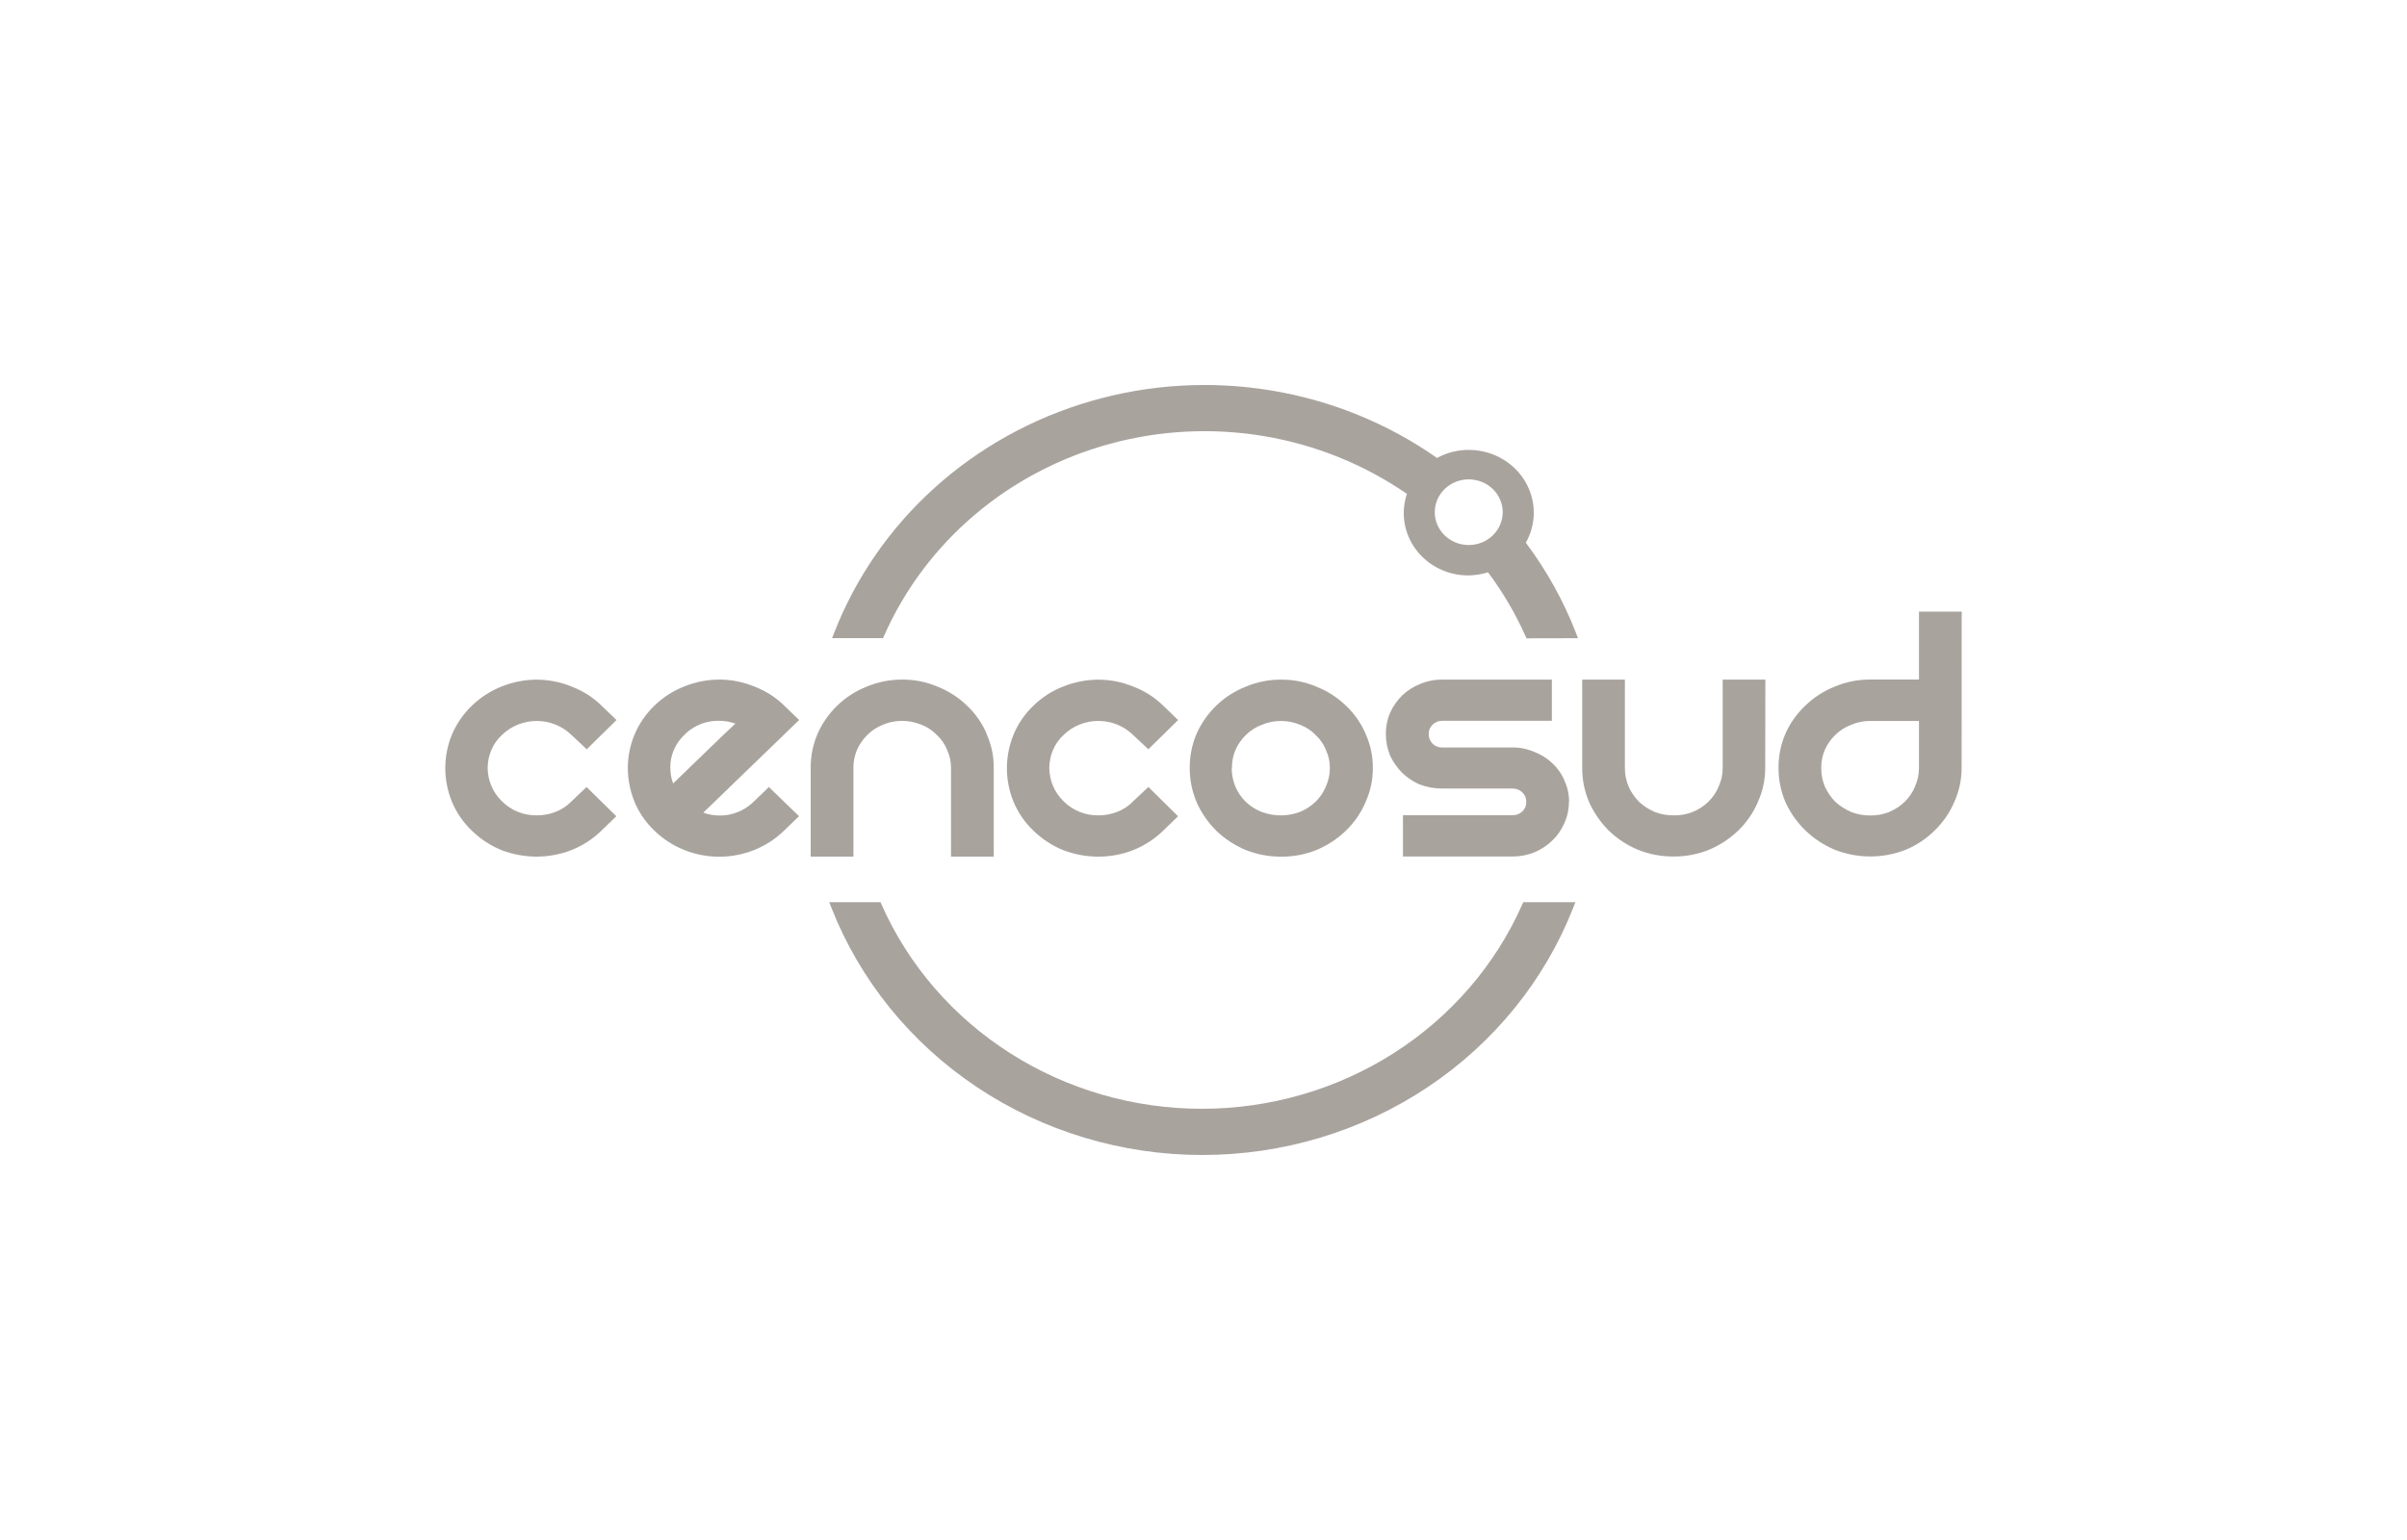 <svg width="300" height="192" viewBox="0 0 300 192" fill="none" xmlns="http://www.w3.org/2000/svg">
<rect width="300" height="192" fill="white"/>
<path d="M195.622 112.477V112.955L195.159 112.785L195.627 112.955V112.477H189.855L189.726 112.767C186.382 120.325 180.816 126.768 173.718 131.295C166.62 135.823 158.302 138.237 149.798 138.237C141.294 138.237 132.977 135.823 125.879 131.295C118.781 126.768 113.214 120.325 109.87 112.767L109.744 112.477H103.351L103.607 113.13C107.163 122.205 113.492 130.019 121.753 135.533C130.014 141.047 139.815 144 149.854 144C159.892 144 169.694 141.047 177.954 135.533C186.215 130.019 192.544 122.205 196.1 113.13L196.355 112.477H195.622Z" fill="#A9A39E"/>
<path d="M196.423 78.908C194.869 74.906 192.767 71.123 190.173 67.661C190.825 66.515 191.166 65.228 191.163 63.921C191.163 62.893 190.953 61.875 190.546 60.925C190.139 59.975 189.543 59.112 188.791 58.385C188.039 57.658 187.146 57.082 186.163 56.689C185.18 56.295 184.127 56.093 183.064 56.093C181.677 56.088 180.312 56.434 179.106 57.096C172.961 52.783 165.87 49.901 158.384 48.672C150.898 47.444 143.22 47.903 135.948 50.014C128.676 52.125 122.006 55.83 116.458 60.842C110.911 65.853 106.635 72.035 103.965 78.906L103.711 79.558H110.06L110.189 79.266C112.736 73.49 116.592 68.34 121.472 64.196C126.352 60.051 132.131 57.019 138.385 55.321C144.639 53.623 151.206 53.303 157.605 54.385C164.003 55.467 170.069 57.924 175.354 61.573C174.962 62.74 174.861 63.979 175.06 65.191C175.258 66.402 175.751 67.55 176.497 68.542C177.243 69.534 178.222 70.341 179.353 70.897C180.484 71.453 181.735 71.741 183.004 71.74C183.839 71.729 184.667 71.598 185.462 71.352C187.309 73.826 188.872 76.487 190.124 79.287L190.256 79.581H190.586L196.673 79.568L196.423 78.908ZM183.055 67.951C182.218 67.95 181.4 67.71 180.704 67.259C180.008 66.809 179.467 66.17 179.147 65.422C178.827 64.674 178.744 63.852 178.908 63.058C179.071 62.265 179.475 61.536 180.067 60.964C180.659 60.392 181.413 60.003 182.235 59.845C183.056 59.688 183.907 59.77 184.681 60.08C185.454 60.389 186.114 60.914 186.579 61.587C187.044 62.26 187.292 63.051 187.292 63.861C187.291 64.398 187.181 64.93 186.968 65.427C186.755 65.923 186.444 66.374 186.05 66.754C185.657 67.134 185.19 67.435 184.676 67.64C184.162 67.846 183.611 67.951 183.055 67.951Z" fill="#A9A39E"/>
<path d="M71.21 99.924C70.661 100.49 69.989 100.932 69.244 101.22C68.499 101.51 67.703 101.658 66.9 101.656C66.095 101.667 65.296 101.518 64.553 101.219C63.809 100.92 63.138 100.477 62.579 99.916C61.997 99.361 61.539 98.696 61.234 97.962C60.632 96.539 60.632 94.943 61.234 93.52C61.533 92.801 61.99 92.153 62.574 91.623C63.151 91.06 63.84 90.616 64.599 90.319C66.071 89.742 67.717 89.742 69.189 90.319C69.948 90.616 70.638 91.06 71.214 91.623L73.129 93.416L76.836 89.772L74.979 87.981C73.898 86.921 72.594 86.097 71.156 85.566C69.806 85.019 68.357 84.737 66.893 84.736C65.412 84.74 63.946 85.022 62.576 85.567C61.166 86.121 59.884 86.942 58.808 87.982C57.732 89.022 56.883 90.261 56.31 91.624C55.23 94.289 55.23 97.249 56.31 99.913C56.869 101.286 57.72 102.529 58.809 103.562C59.88 104.614 61.158 105.448 62.568 106.015C63.943 106.53 65.405 106.796 66.88 106.801C68.339 106.799 69.787 106.533 71.144 106.015C72.576 105.456 73.874 104.621 74.96 103.56L76.817 101.764L73.107 98.122L71.21 99.924Z" fill="#A9A39E"/>
<path d="M95.487 98.46L93.975 99.915C93.071 100.817 91.889 101.413 90.606 101.614C90.31 101.654 90.011 101.675 89.711 101.676C89.01 101.676 88.313 101.555 87.656 101.318L99.603 89.768L97.743 87.971C96.661 86.912 95.357 86.089 93.92 85.556C92.569 85.011 91.119 84.728 89.655 84.726C88.174 84.731 86.709 85.014 85.34 85.558C83.928 86.109 82.645 86.929 81.569 87.969C80.492 89.01 79.643 90.25 79.073 91.615C78.535 92.927 78.255 94.325 78.249 95.737C78.254 97.163 78.53 98.577 79.062 99.907V99.921V99.913C79.621 101.282 80.471 102.523 81.556 103.556C82.615 104.587 83.874 105.406 85.262 105.964C86.65 106.523 88.138 106.811 89.642 106.811C91.145 106.811 92.634 106.523 94.022 105.964C95.41 105.406 96.669 104.587 97.728 103.556L99.589 101.759L95.822 98.118L95.487 98.46ZM83.54 95.75C83.529 94.972 83.683 94.201 83.992 93.483C84.302 92.765 84.76 92.116 85.34 91.577C86.225 90.686 87.392 90.105 88.657 89.925C88.964 89.885 89.273 89.864 89.582 89.863C90.29 89.861 90.993 89.981 91.657 90.219C91.271 90.587 90.802 91.025 90.238 91.55C89.426 92.332 88.566 93.162 87.659 94.039L85.132 96.485C84.637 96.963 84.233 97.352 83.897 97.677C83.664 97.057 83.546 96.402 83.548 95.742M84.997 91.229L85.29 91.514L84.994 91.232L84.997 91.229Z" fill="#A9A39E"/>
<path d="M122.96 91.456C122.403 90.145 121.572 88.96 120.52 87.973C119.474 86.958 118.229 86.155 116.859 85.611C115.466 85.016 113.958 84.716 112.435 84.729C110.91 84.722 109.401 85.023 108.003 85.612C106.636 86.158 105.393 86.96 104.348 87.973C103.317 88.977 102.49 90.16 101.91 91.459C101.324 92.813 101.03 94.268 101.044 95.736V106.799H106.369V95.736C106.36 94.962 106.513 94.194 106.817 93.478C107.127 92.782 107.569 92.148 108.12 91.609C108.67 91.067 109.327 90.639 110.052 90.348C110.804 90.036 111.613 89.874 112.431 89.874C113.25 89.874 114.06 90.036 114.811 90.348H114.821C115.546 90.625 116.2 91.052 116.736 91.599V91.609L116.747 91.617C117.312 92.134 117.753 92.766 118.037 93.467V93.491C118.371 94.195 118.539 94.961 118.531 95.736V106.799H123.857V95.736C123.87 94.259 123.556 92.798 122.939 91.448" fill="#A9A39E"/>
<path d="M143.127 98.118L141.213 99.918V99.928C140.661 100.491 139.991 100.932 139.247 101.222C138.502 101.51 137.706 101.658 136.903 101.656C136.098 101.668 135.298 101.52 134.555 101.221C133.812 100.922 133.14 100.478 132.582 99.916C131.999 99.361 131.54 98.696 131.232 97.962C130.938 97.256 130.785 96.502 130.784 95.74C130.785 94.979 130.938 94.225 131.235 93.52C131.533 92.801 131.989 92.153 132.573 91.623C133.146 91.057 133.834 90.612 134.594 90.316C136.068 89.738 137.716 89.738 139.189 90.316C139.948 90.614 140.636 91.059 141.211 91.623L143.126 93.416L146.836 89.774L144.979 87.981C143.897 86.921 142.594 86.098 141.156 85.566C139.805 85.019 138.355 84.736 136.891 84.736C135.41 84.741 133.945 85.024 132.576 85.567C131.158 86.108 129.873 86.93 128.804 87.981C127.719 89.013 126.869 90.254 126.309 91.623C125.772 92.953 125.497 94.367 125.497 95.794C125.5 97.207 125.775 98.606 126.309 99.92C126.869 101.291 127.721 102.534 128.808 103.568C129.881 104.617 131.159 105.45 132.568 106.018H132.579C133.954 106.534 135.414 106.801 136.889 106.804C138.349 106.802 139.797 106.536 141.156 106.018C142.585 105.458 143.883 104.624 144.971 103.567L146.828 101.767L143.127 98.118Z" fill="#A9A39E"/>
<path d="M171.105 95.742C171.118 94.27 170.807 92.814 170.19 91.468V91.46C169.631 90.151 168.802 88.966 167.753 87.977C166.707 86.964 165.462 86.162 164.092 85.618C162.699 85.022 161.19 84.721 159.667 84.735C158.145 84.727 156.638 85.028 155.244 85.618C153.875 86.162 152.632 86.962 151.586 87.974C150.556 88.98 149.729 90.163 149.147 91.462V91.47C148.564 92.825 148.271 94.28 148.285 95.748C148.277 97.215 148.571 98.669 149.15 100.025V100.036C149.737 101.343 150.561 102.537 151.584 103.562C152.638 104.575 153.877 105.39 155.239 105.966H155.25C156.653 106.527 158.157 106.812 159.675 106.804C161.193 106.817 162.697 106.532 164.098 105.966C165.46 105.391 166.699 104.576 167.751 103.562C168.799 102.548 169.629 101.344 170.193 100.018C170.803 98.67 171.115 97.213 171.109 95.742M153.049 95.742H153.543C153.534 94.969 153.686 94.203 153.99 93.488C154.299 92.791 154.741 92.158 155.293 91.62C155.853 91.073 156.524 90.645 157.264 90.362H157.272C158.023 90.048 158.832 89.885 159.65 89.885C160.468 89.885 161.277 90.048 162.027 90.362H162.035C162.762 90.636 163.417 91.062 163.953 91.61V91.62L163.965 91.628C164.53 92.146 164.97 92.778 165.256 93.478V93.501C165.589 94.204 165.758 94.97 165.751 95.743C165.756 96.536 165.587 97.32 165.256 98.045V98.053C164.963 98.77 164.52 99.422 163.955 99.966C163.4 100.501 162.745 100.928 162.024 101.224C160.487 101.805 158.779 101.805 157.242 101.224C156.502 100.938 155.83 100.509 155.266 99.964C154.703 99.419 154.261 98.769 153.966 98.053C153.665 97.318 153.513 96.534 153.518 95.743L153.049 95.742Z" fill="#A9A39E"/>
<path d="M195.564 99.969C195.572 99.064 195.377 98.168 194.993 97.342V97.326C194.656 96.509 194.141 95.772 193.482 95.165C192.845 94.552 192.084 94.071 191.248 93.753L191.229 93.745C190.377 93.374 189.451 93.185 188.517 93.192H179.759C179.538 93.199 179.318 93.162 179.112 93.083C178.906 93.003 178.72 92.884 178.564 92.731C178.239 92.402 178.061 91.963 178.069 91.508C178.062 91.292 178.101 91.078 178.185 90.877C178.269 90.677 178.395 90.496 178.555 90.346C178.711 90.19 178.899 90.067 179.106 89.985C179.314 89.903 179.536 89.863 179.761 89.868H193.421V84.729H192.927H179.745C178.787 84.725 177.839 84.915 176.963 85.288C176.142 85.617 175.396 86.097 174.766 86.702C174.128 87.33 173.614 88.066 173.253 88.873C172.897 89.706 172.719 90.598 172.728 91.499C172.722 92.414 172.899 93.322 173.249 94.172V94.196C173.625 94.987 174.132 95.713 174.752 96.344C175.386 96.954 176.126 97.449 176.939 97.808H176.961C177.841 98.144 178.779 98.316 179.726 98.311H188.482C188.714 98.303 188.945 98.341 189.161 98.423C189.377 98.506 189.572 98.63 189.736 98.79C189.897 98.94 190.024 99.121 190.109 99.322C190.194 99.522 190.236 99.738 190.23 99.955C190.239 100.178 190.201 100.401 190.117 100.61C190.032 100.818 189.904 101.008 189.741 101.166C189.577 101.324 189.381 101.447 189.165 101.529C188.949 101.61 188.718 101.647 188.487 101.638H174.859V106.787H188.487C189.42 106.793 190.346 106.62 191.21 106.278C192.046 105.93 192.806 105.433 193.452 104.813C194.103 104.193 194.619 103.454 194.971 102.639C195.353 101.795 195.548 100.883 195.545 99.961" fill="#A9A39E"/>
<path d="M220.029 84.729H219.533H214.709V95.74C214.713 96.533 214.544 97.318 214.214 98.044V98.052C213.921 98.768 213.478 99.419 212.914 99.964C212.351 100.516 211.678 100.95 210.935 101.241C210.192 101.532 209.396 101.673 208.595 101.656C207.778 101.661 206.967 101.514 206.208 101.222C205.497 100.906 204.844 100.48 204.274 99.961C203.732 99.399 203.293 98.752 202.973 98.048C202.671 97.312 202.518 96.526 202.521 95.734V84.729H197.2V95.74C197.192 97.208 197.487 98.663 198.067 100.02C198.654 101.326 199.478 102.519 200.498 103.546C201.549 104.561 202.787 105.376 204.149 105.948C205.55 106.507 207.053 106.791 208.57 106.785C210.089 106.798 211.596 106.512 212.997 105.945C214.361 105.373 215.602 104.558 216.654 103.543C217.701 102.529 218.53 101.325 219.093 100.001C219.704 98.652 220.017 97.194 220.01 95.721L220.029 84.729Z" fill="#A9A39E"/>
<path d="M244.5 76.255H239.176V84.719H233.104C231.582 84.713 230.076 85.014 228.681 85.601C227.312 86.146 226.069 86.947 225.023 87.958C223.966 88.953 223.122 90.138 222.539 91.448V91.456C221.952 92.808 221.656 94.262 221.67 95.729C221.662 97.197 221.957 98.652 222.536 100.009C223.131 101.325 223.974 102.522 225.023 103.54C226.074 104.556 227.314 105.37 228.678 105.942C231.513 107.06 234.69 107.06 237.525 105.942C238.879 105.378 240.104 104.561 241.13 103.538C242.178 102.525 243.008 101.321 243.572 99.996C244.182 98.647 244.495 97.189 244.489 95.716L244.5 76.255ZM230.723 101.23C229.994 100.921 229.325 100.494 228.744 99.967C228.201 99.409 227.762 98.766 227.444 98.064C227.14 97.328 226.987 96.541 226.993 95.748C226.984 94.973 227.136 94.204 227.441 93.486C227.751 92.792 228.193 92.16 228.744 91.623C229.306 91.074 229.98 90.645 230.723 90.362C231.473 90.045 232.282 89.882 233.101 89.884H239.174V95.75C239.178 96.541 239.009 97.325 238.679 98.05V98.066C238.385 98.783 237.943 99.434 237.378 99.979C236.821 100.51 236.167 100.937 235.448 101.238C234.706 101.531 233.911 101.678 233.109 101.67C232.291 101.674 231.481 101.527 230.72 101.238" fill="#A9A39E"/>
</svg>
